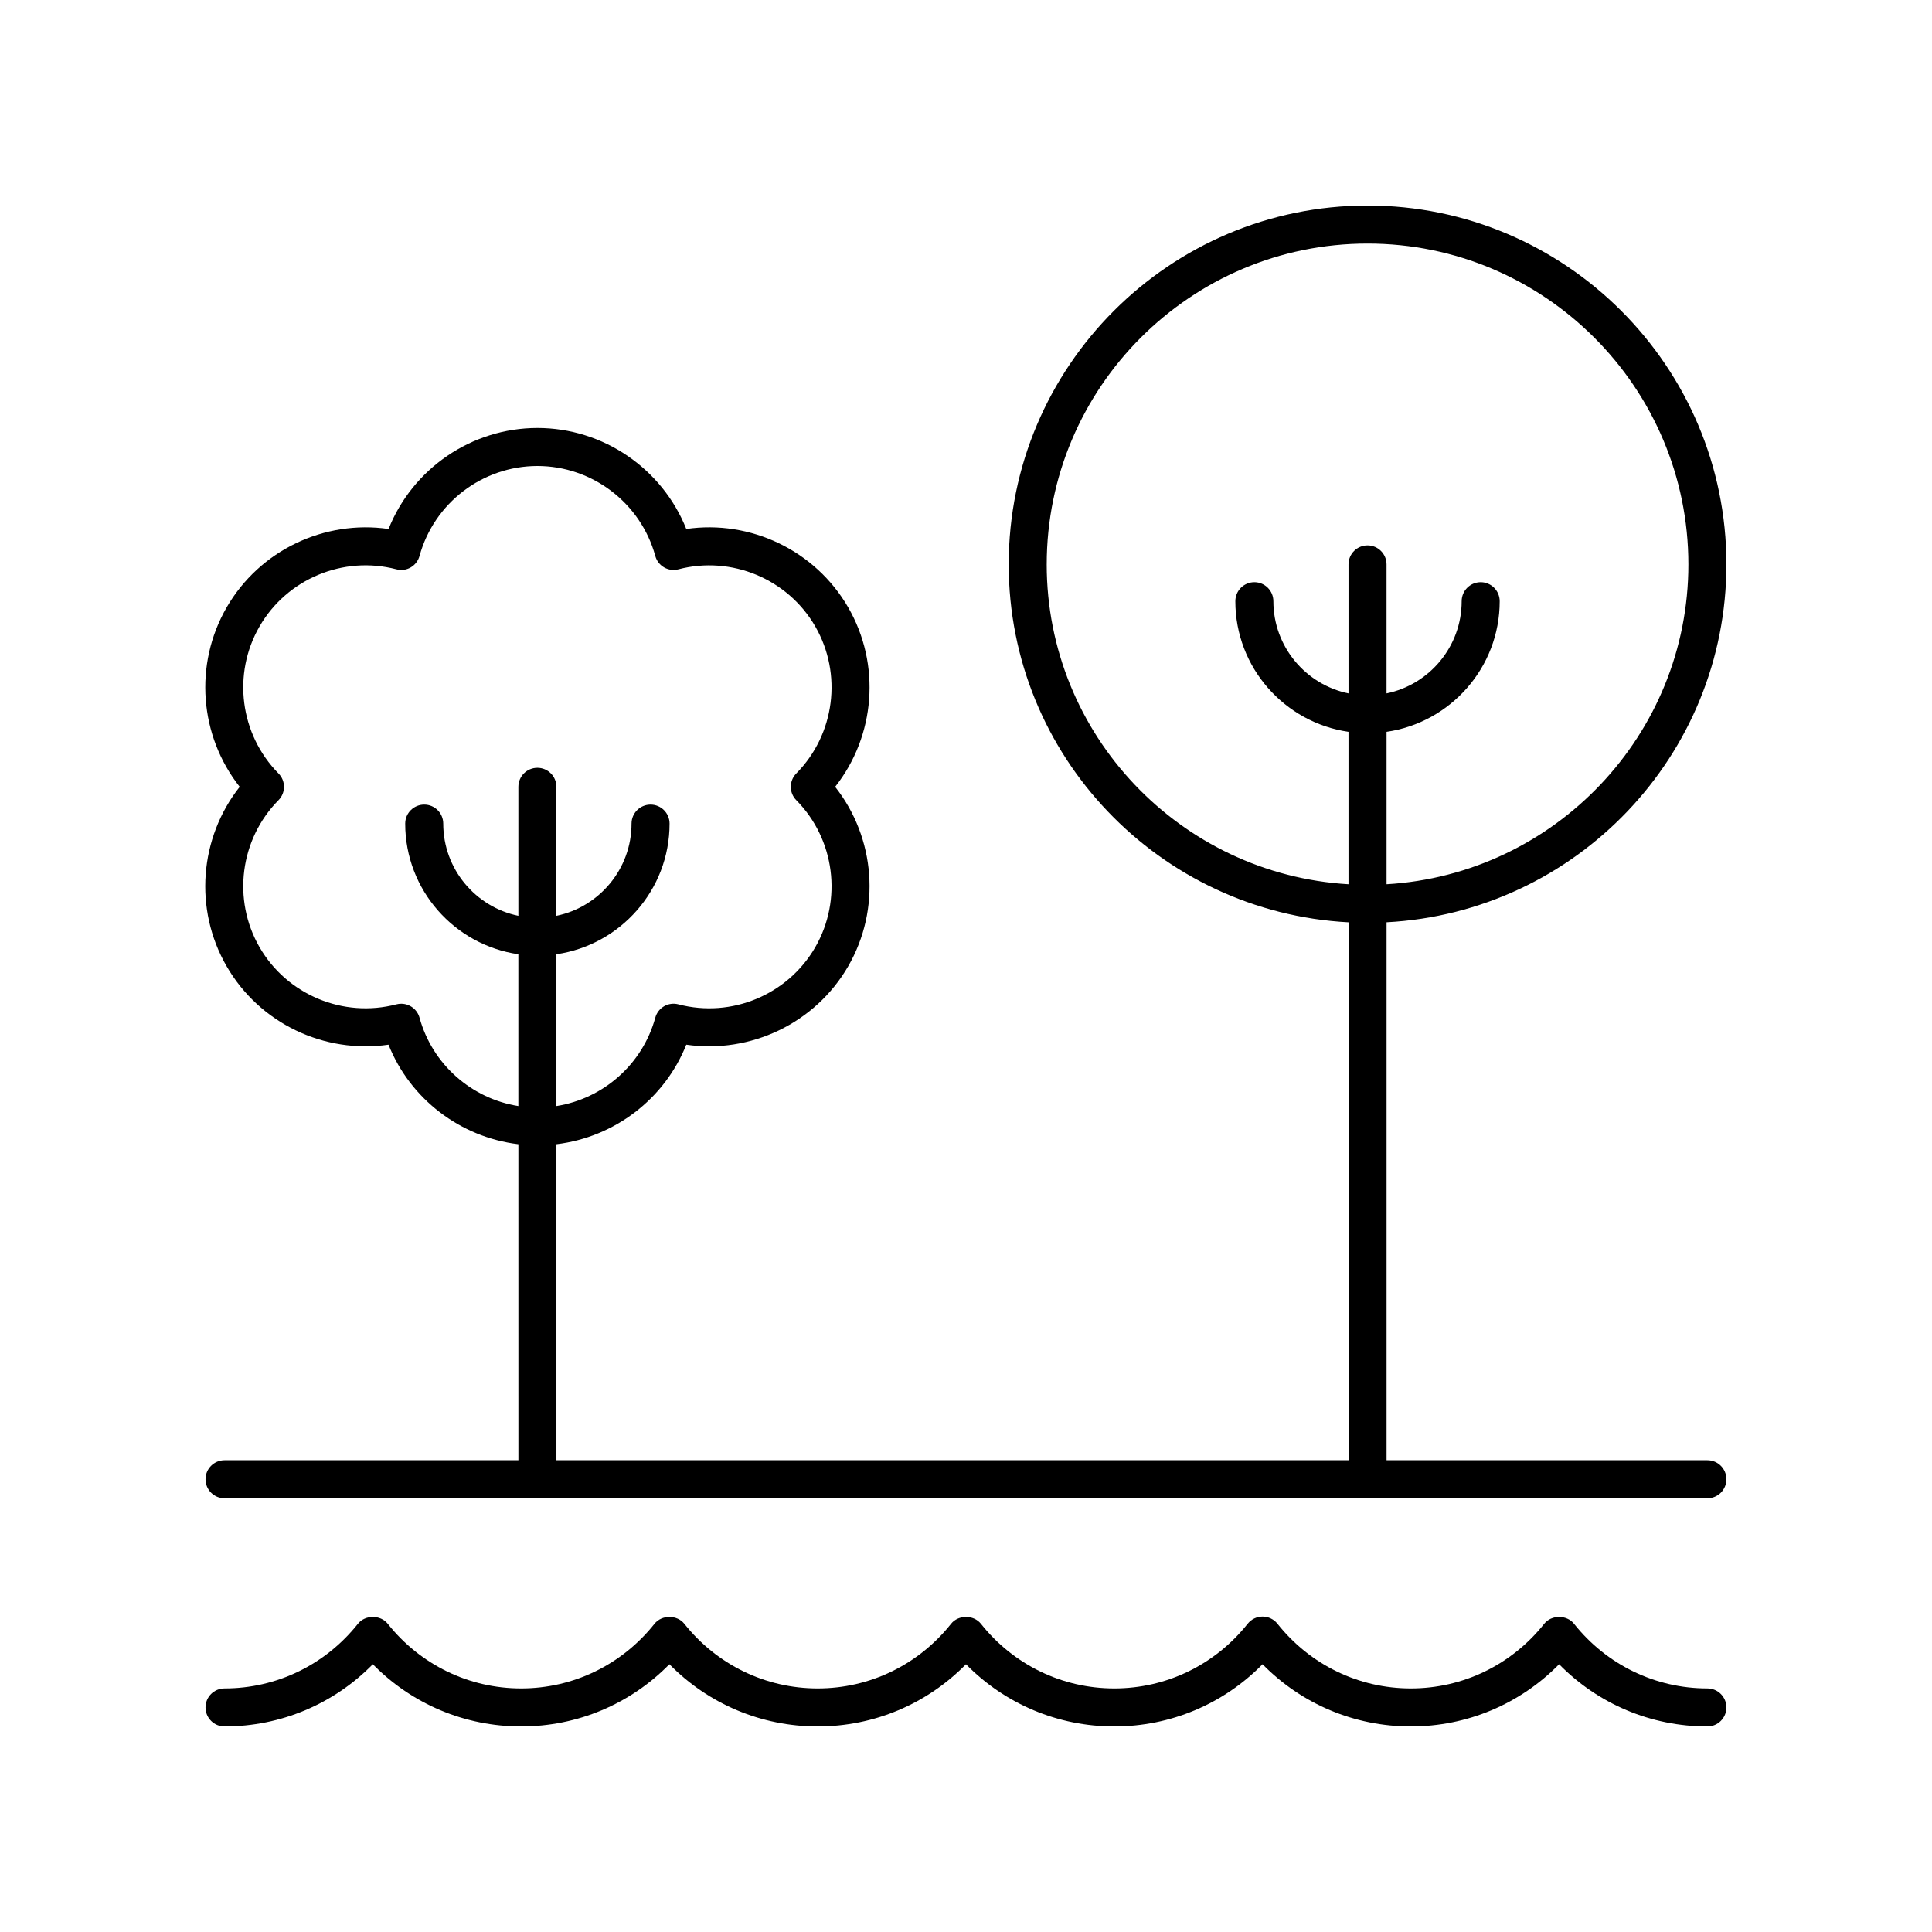 <?xml version="1.0" encoding="UTF-8"?>
<!-- Uploaded to: SVG Repo, www.svgrepo.com, Generator: SVG Repo Mixer Tools -->
<svg fill="#000000" width="800px" height="800px" version="1.1" viewBox="144 144 512 512" xmlns="http://www.w3.org/2000/svg">
 <g>
  <path d="m601.52 293.57c0-52.438-42.664-95.098-95.102-95.098-52.441 0-95.102 42.66-95.102 95.102 0 50.738 39.973 92.203 90.062 94.848v142.56h-209.92v-83.75c15.379-1.855 28.668-11.969 34.414-26.383 17 2.461 34.168-5.652 42.91-20.781 8.734-15.133 7.191-34.051-3.457-47.551 10.648-13.504 12.195-32.418 3.457-47.551-8.742-15.133-25.91-23.254-42.91-20.781-6.367-15.969-21.977-26.766-39.449-26.766-17.477 0-33.086 10.797-39.449 26.766-17.02-2.469-34.172 5.644-42.91 20.781-8.738 15.133-7.191 34.051 3.457 47.551-10.656 13.5-12.203 32.414-3.465 47.551 8.734 15.133 25.867 23.25 42.906 20.781 5.746 14.414 19.039 24.531 34.414 26.383l0.004 83.75h-77.875c-2.781 0-5.039 2.254-5.039 5.039 0 2.781 2.254 5.039 5.039 5.039h392.97c2.781 0 5.039-2.254 5.039-5.039 0-2.781-2.254-5.039-5.039-5.039h-85.023v-142.57c50.09-2.644 90.062-44.105 90.062-94.848zm-346.34 120.13c-0.613-2.234-2.641-3.703-4.856-3.703-0.422 0-0.852 0.051-1.277 0.164-14.086 3.688-28.992-2.543-36.262-15.133-7.273-12.594-5.207-28.617 5.023-38.973 1.938-1.961 1.938-5.117 0-7.078-10.23-10.355-12.297-26.383-5.023-38.973 7.266-12.594 22.176-18.824 36.262-15.133 2.688 0.723 5.406-0.883 6.133-3.539 3.852-14.035 16.695-23.836 31.238-23.836 14.539 0 27.387 9.805 31.238 23.836 0.727 2.66 3.453 4.25 6.133 3.539 14.082-3.676 28.996 2.543 36.262 15.133 7.269 12.594 5.203 28.617-5.027 38.973-1.938 1.965-1.938 5.121 0 7.078 10.23 10.355 12.297 26.379 5.027 38.973-7.266 12.594-22.18 18.824-36.262 15.133-2.695-0.707-5.406 0.883-6.133 3.539-3.398 12.387-13.809 21.453-26.199 23.418v-40.234c16.926-2.457 29.984-17.023 29.984-34.617 0-2.781-2.254-5.039-5.039-5.039-2.781 0-5.039 2.254-5.039 5.039 0 12.031-8.559 22.098-19.91 24.434v-34.184c0-2.781-2.254-5.039-5.039-5.039-2.781 0-5.039 2.254-5.039 5.039v34.184c-11.348-2.336-19.91-12.402-19.91-24.434 0-2.781-2.254-5.039-5.039-5.039-2.781 0-5.039 2.254-5.039 5.039 0 17.598 13.059 32.164 29.984 34.617v40.234c-12.379-1.965-22.789-11.031-26.191-23.418zm166.21-120.13c0-46.883 38.145-85.023 85.027-85.023s85.023 38.141 85.023 85.023c0 45.184-35.453 82.141-79.988 84.77v-40.398c16.926-2.457 29.984-17.023 29.984-34.617 0-2.781-2.254-5.039-5.039-5.039-2.781 0-5.039 2.254-5.039 5.039 0 12.031-8.559 22.098-19.91 24.434v-34.188c0-2.781-2.254-5.039-5.039-5.039-2.781 0-5.039 2.254-5.039 5.039v34.188c-11.348-2.336-19.91-12.402-19.91-24.434 0-2.781-2.254-5.039-5.039-5.039-2.781 0-5.039 2.254-5.039 5.039 0 17.598 13.059 32.164 29.984 34.617v40.398c-44.523-2.629-79.977-39.586-79.977-84.77z"/>
  <path d="m596.48 591.45c-13.816 0-26.699-6.246-35.355-17.137-1.91-2.406-5.977-2.406-7.887 0-8.652 10.891-21.539 17.137-35.352 17.137-13.816 0-26.699-6.246-35.348-17.137-0.957-1.203-2.41-1.902-3.945-1.902-1.539 0-2.988 0.699-3.945 1.902-8.652 10.891-21.539 17.137-35.352 17.137-13.816 0-26.699-6.246-35.352-17.137-1.914-2.406-5.981-2.406-7.891 0-8.656 10.891-21.539 17.137-35.355 17.137-13.812 0-26.699-6.246-35.352-17.137-1.914-2.406-5.981-2.406-7.891 0-8.652 10.891-21.539 17.137-35.352 17.137s-26.699-6.246-35.352-17.137c-1.91-2.406-5.977-2.406-7.887 0-8.656 10.891-21.543 17.137-35.359 17.137-2.781 0-5.039 2.254-5.039 5.039 0 2.781 2.254 5.039 5.039 5.039 14.914 0 28.941-5.941 39.297-16.48 10.363 10.539 24.383 16.48 39.301 16.48 14.914 0 28.941-5.941 39.297-16.48 10.359 10.539 24.383 16.48 39.297 16.48s28.941-5.941 39.297-16.48c10.359 10.539 24.383 16.48 39.301 16.48 14.914 0 28.938-5.941 39.293-16.48 10.355 10.539 24.379 16.48 39.297 16.48 14.914 0 28.938-5.941 39.297-16.48 10.355 10.539 24.383 16.48 39.297 16.48 2.781 0 5.039-2.254 5.039-5.039 0-2.781-2.258-5.039-5.039-5.039z"/>
 </g>
</svg>